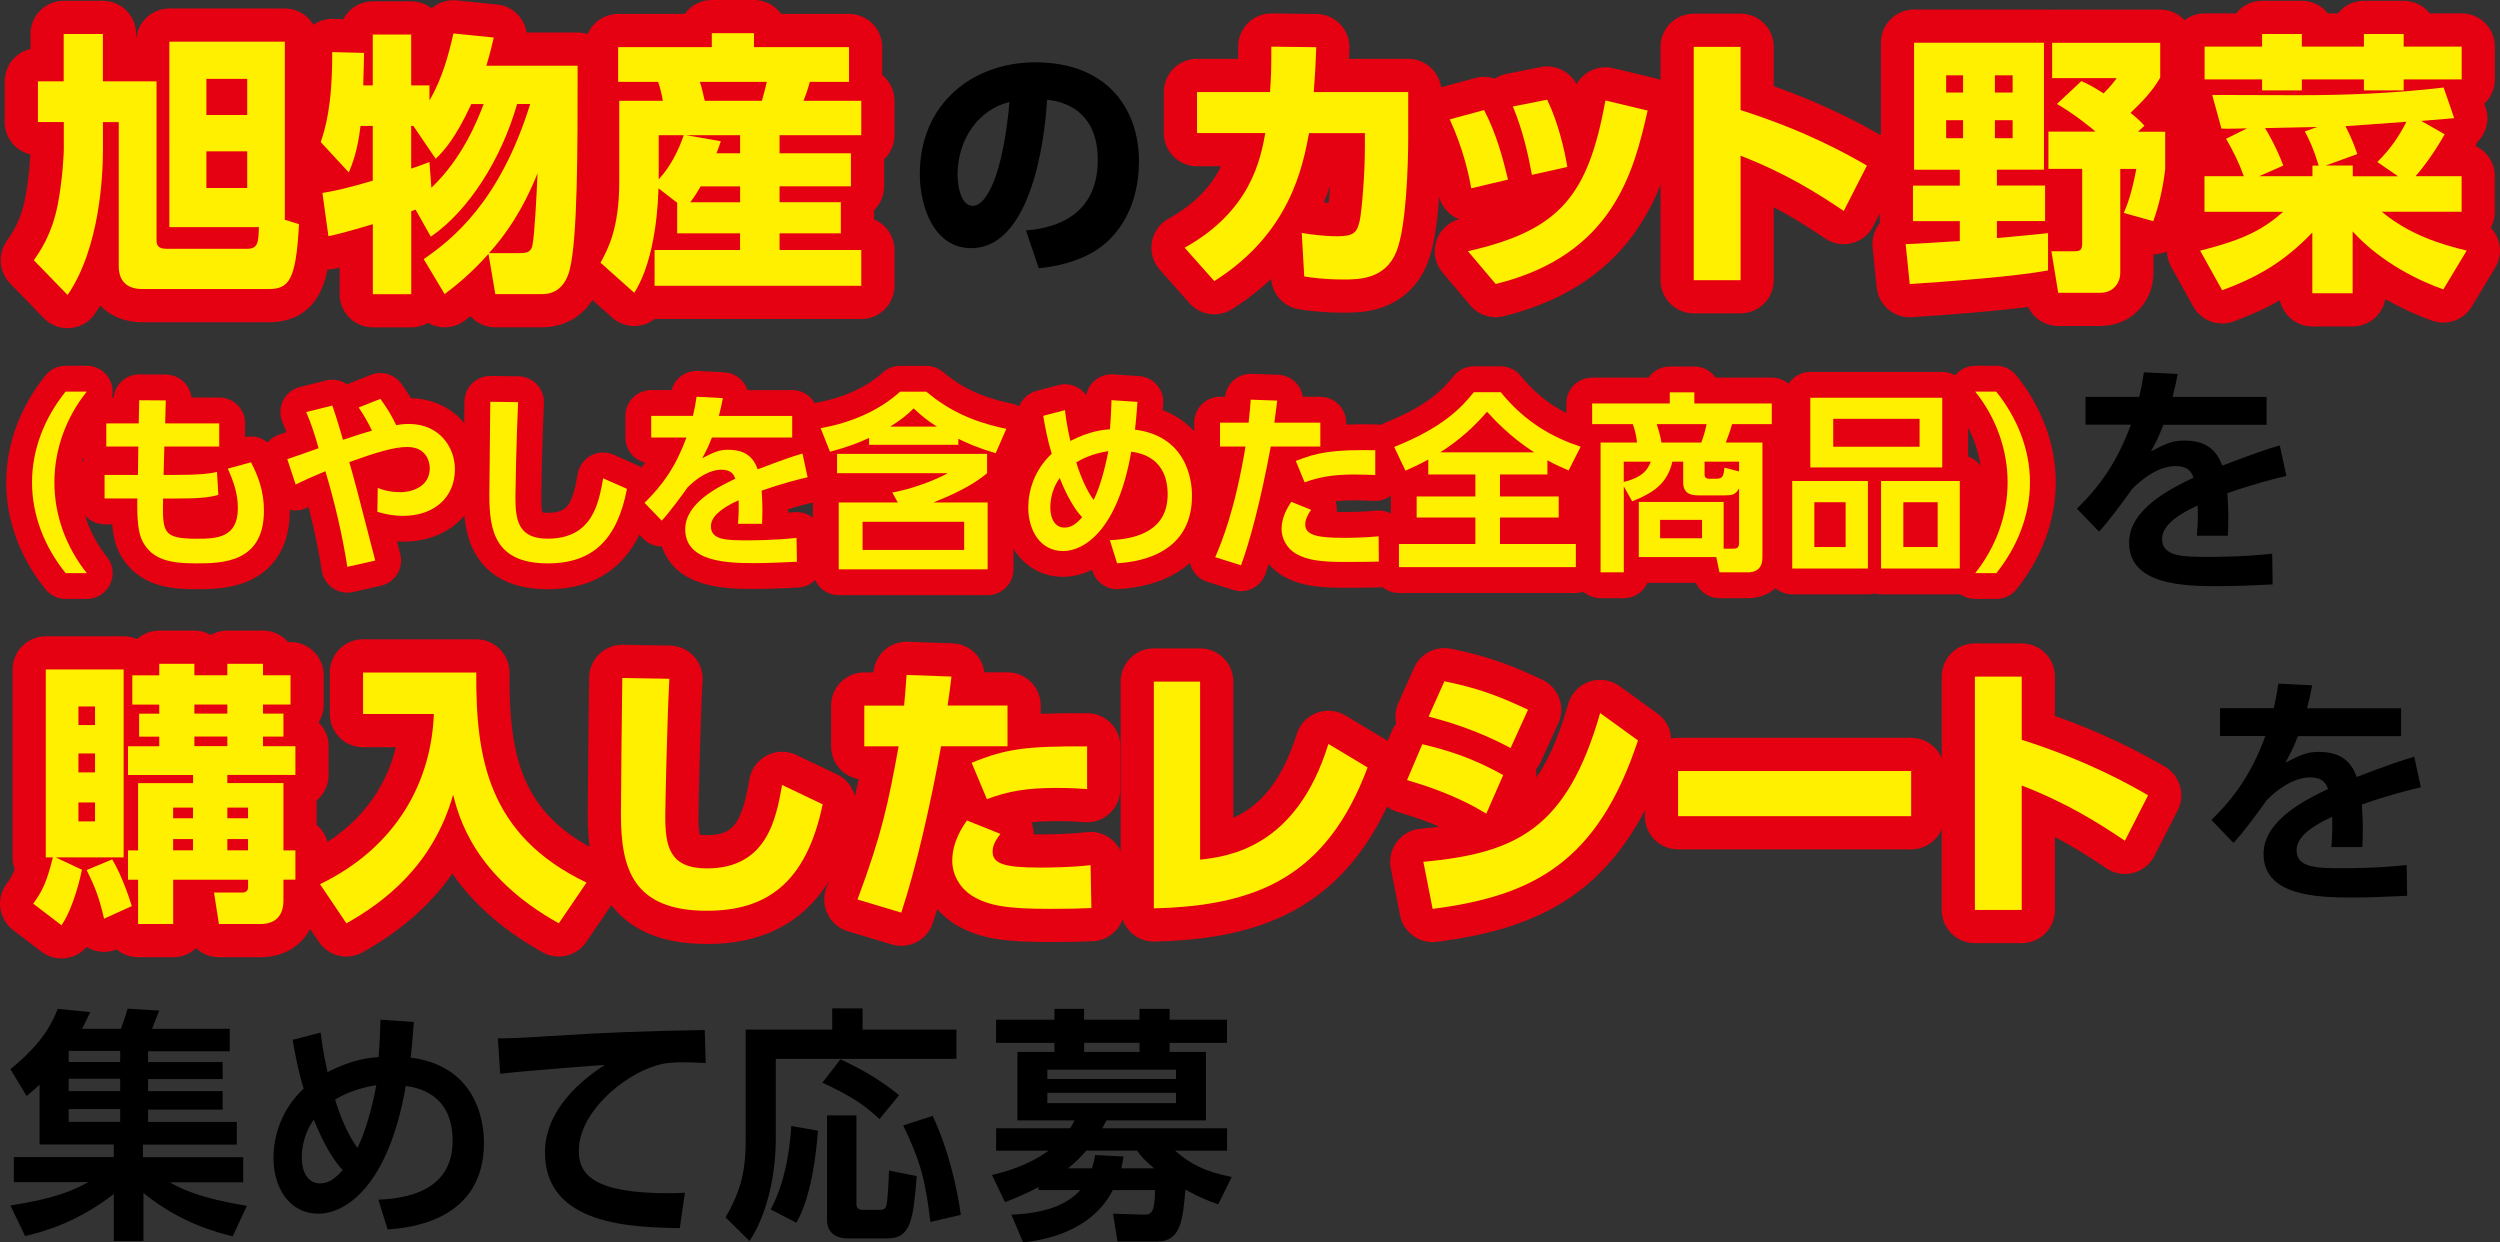<?xml version="1.0" encoding="UTF-8"?>
<svg id="uuid-10d903ee-97a5-4afb-b001-7f03c725a4bb" xmlns="http://www.w3.org/2000/svg" viewBox="0 0 403.59 200.57">
  <rect x="0" y="0" width="403.59" height="200.57" fill="#333333" stroke="none"/>
  <g id="uuid-f20c0450-3434-46c3-9e9d-02723123f3ab">
    <g>
      <g>
        <path d="M10.28,13.13v-7.64h6.33v7.64h8.66v25.66c0,.62.13,1.37,1.54,1.37h13.1c1.76,0,1.8-1.06,1.89-3.49h-14.46V6.73h18.64v28.75l2.29.71c-.48,9.1-1.63,10.47-4.92,10.47h-20.4c-3.17,0-3.78-2.12-3.78-3.62v-23.32h-2.55v4.5c0,3.97-.48,15.81-5.71,23.4l-5.45-5.61c.92-1.33,2.9-4.06,3.87-9.01.83-4.37.97-8.39.97-8.92v-4.37h-4.18v-6.58h4.18ZM33.32,18.56h6.59v-5.83h-6.59v5.83ZM33.32,30.35h6.59v-5.92h-6.59v5.92Z" style="fill: #e50012; stroke: #e50012; stroke-linecap: round; stroke-linejoin: round; stroke-width: 10.72px;"/>
        <path d="M68.4,41.83c4.53-3.14,12.26-9.14,17.19-25.04h-2.11c-2.55,8.92-7.82,17.22-13.93,21.42l-2.46-4.37-.7.27v13.38h-6.2v-11.3c-4.75,1.41-5.71,1.63-7.17,1.94l-.97-6.98c1.5-.26,3.39-.57,8.13-1.99v-8.83h-1.98c-.48,4.11-1.36,6.23-1.89,7.51l-4.53-4.9c.7-2.12,1.89-5.78,1.85-14.53l5.14.13c-.04,1.5-.04,2.52-.13,5.25h1.54V5.58h6.2v8.21h2.95v2.43c2.11-3.62,3.12-7.51,3.87-10.82l6.51.66c-.26,1.15-.53,2.3-1.19,4.55h14.73c0,13.82,0,27.82-1.28,32.94-.4,1.59-1.49,3.93-4.4,3.93h-7.61l-1.1-6.49c-2.59,2.91-4.92,4.86-7.08,6.49l-3.38-5.65ZM76.09,16.8c-2.59,5.56-4.44,7.6-5.76,8.83l-3.6-5.3h-.35v6.89c.84-.27,1.41-.49,2.95-1.06l.31,4.15c4.97-4.73,7.38-10.73,8.44-13.51h-1.98ZM83.79,40.86c1.14,0,1.89-.09,2.15-1.19.35-1.54.7-8.3.84-11.7-2.42,6.05-5.23,10.02-7.83,12.89h4.84Z" style="fill: #e50012; stroke: #e50012; stroke-linecap: round; stroke-linejoin: round; stroke-width: 10.72px;"/>
        <path d="M109.33,32.74l-3.03-2.34c-.04,1.63-.31,11.26-3.91,16.87l-5.45-4.86c1.19-2.16,3.03-5.52,3.03-13.07v-13.07h7.03c-.13-.88-.44-2.16-.75-3.05h-6.46v-5.61h15.12v-2.25h6.81v2.25h15.34v5.61h-6.33c-.31,1.24-.83,2.61-1.01,3.05h9.32v5.56h-13.19v2.91h11.52v5.34h-11.52v2.56h9.89v5.03h-9.89v2.69h13.19v5.78h-33.37v-5.78h13.8v-2.69h-10.15v-4.95ZM106.34,21.83v7.11c1.76-1.85,3.17-4.55,4.04-7.11h-4.04ZM119.48,24.74v-2.91h-8.7l5.58.97c-.31.97-.44,1.32-.7,1.94h3.82ZM119.48,32.65v-2.56h-6.37c-.92,1.59-1.41,2.21-1.67,2.56h8.04ZM112.98,13.22c.26.75.31.97.79,3.05h9.23c.4-1.46.53-1.9.79-3.05h-10.81Z" style="fill: #e50012; stroke: #e50012; stroke-linecap: round; stroke-linejoin: round; stroke-width: 10.72px;"/>
        <path d="M165.63,37.2c5.22-.4,11.59-2.7,11.59-11.4,0-6.91-4.19-9.3-8.19-9.7-.12,2.46-1.5,23.96-12.27,23.96-5.86,0-8.27-6.52-8.27-11.92,0-11.72,8.86-18.08,18.64-18.08,11.51,0,16.74,7.39,16.74,16.01,0,2.98-.63,9.14-5.54,13.31-2.81,2.38-6.77,3.54-10.64,3.93l-2.06-6.12ZM154.59,28.3c0,1.35.4,4.93,2.45,4.93,2.22,0,4.87-4.97,5.93-16.77-4.99,1.23-8.39,5.96-8.39,11.84Z" style="fill: none;"/>
        <path d="M191.26,39.98c10.68-5.96,12.22-14.26,13.01-18.5h-11.03v-6.62h11.78c.18-2.25.22-3.62.22-7.33l7.25.09c-.09,2.87-.18,4.24-.4,7.24h15.25v7.07c0,4.81-.31,14.66-1.89,18.64-1.8,4.55-6.11,4.55-8.57,4.55-3.12,0-5.19-.31-6.33-.49l-.4-7.02c1.41.22,3.52.53,5.71.53,2.73,0,3.21-.62,3.65-2.52.35-1.68.83-7.59.83-11.79v-2.34h-9.01c-1.01,5.34-3.03,16.16-15.3,23.89l-4.79-5.39Z" style="fill: #e50012; stroke: #e50012; stroke-linecap: round; stroke-linejoin: round; stroke-width: 10.72px;"/>
        <path d="M237.51,30.4c-.35-1.99-1.23-6.27-3.47-11.13l5.54-1.5c2.02,3.8,3.12,8.12,3.87,11.22l-5.93,1.41ZM236.98,40.55c15.04-3.4,19.39-9.1,22.2-24.33l6.81,1.63c-2.24,9.85-5.54,23.32-24.53,28l-4.48-5.3ZM247.31,28.23c-.66-3.49-1.41-6.98-3.08-11.04l5.54-1.1c1.8,3.75,2.81,8.13,3.25,10.86l-5.71,1.28Z" style="fill: #e50012; stroke: #e50012; stroke-linecap: round; stroke-linejoin: round; stroke-width: 10.72px;"/>
        <path d="M297.65,34.06c-4.26-2.87-9.36-6.09-16.66-8.92v20.09h-7.56V7.57h7.56v10.2c10.68,3.4,17.36,7.2,20.4,8.96l-3.74,7.33Z" style="fill: #e50012; stroke: #e50012; stroke-linecap: round; stroke-linejoin: round; stroke-width: 10.72px;"/>
        <path d="M307.63,39.41c1.23,0,7.34-.44,8.75-.49v-3.22h-7.56v-5.74h7.56v-2.56h-7.38V6.9h20.97v20.49h-7.6v2.56h7.78v5.74h-7.78v2.74c.57-.04,8.13-.75,8.26-.79v6.01c-4.92.97-16.79,1.85-22.33,2.21l-.66-6.45ZM314.18,12.16v2.78h2.73v-2.78h-2.73ZM314.18,19.4v2.91h2.73v-2.91h-2.73ZM322.05,12.16v2.78h2.86v-2.78h-2.86ZM322.05,19.4v2.91h2.86v-2.91h-2.86ZM335.99,13.09c1.01.44,1.67.75,3.61,1.99,1.23-1.28,1.49-1.63,2.11-2.47h-10.42v-5.7h17.45v5.61c-1.23,2.16-2.73,3.71-4.79,5.7,1.36,1.1,1.71,1.5,2.24,2.08l-1.05.97h4.4v6.01c-.31,2.87-1.05,6.09-1.93,8.43l-4.75-1.33c.62-1.46,1.27-3.18,2.02-7.11h-2.59v16.78c0,1.5-1.01,3.22-3.25,3.22h-6.77l-1.1-6.71h3.65c.88,0,1.32-.09,1.32-1.24v-12.06h-5.45v-6.01h7.61c-.62-.53-3.25-2.74-6.24-4.46l3.96-3.71Z" style="fill: #e50012; stroke: #e50012; stroke-linecap: round; stroke-linejoin: round; stroke-width: 10.72px;"/>
        <path d="M362.23,28.45c-.75-2.12-1.71-4.06-2.86-6.05l3.38-1.68c-.88.04-3.47.09-4.13.04l-1.49-5.43c3.52,0,7.83.04,13.89.04,7.91,0,15.56-.31,23.47-1.24l1.71,4.95c-.44.04-4.66.4-5.32.44l3.78,2.16c-2.11,3.75-4.26,6.27-4.7,6.76h7.43v5.74h-12.88c4.26,3.58,9.36,5.25,13.71,6.27l-3.78,6.27c-3.52-1.24-9.85-4.11-14.64-9.36v9.98h-6.51v-9.8c-4.84,5.08-9.5,7.46-14.55,9.32l-3.56-6.4c7.47-1.85,10.38-3.62,13.41-6.27h-12.71v-5.74h6.33ZM355.9,7.52h9.28v-2.03h6.42v2.03h10.02v-2.03h6.42v2.03h9.36v5.3h-9.36v1.77h-6.42v-1.77h-10.02v1.77h-6.42v-1.77h-9.28v-5.3ZM373.31,28.45v-1.72h1.01c-.88-2.87-1.54-4.2-2.24-5.52l2.02-.71-8.44.18c.44.66,1.93,3.31,2.95,6.05l-3.91,1.72h8.62ZM379.82,26.73v1.72h7.3l-3.34-2.3c1.98-1.94,3.43-3.97,4.7-6.49l-9.85.71c.35.62,1.19,2.3,1.93,4.5l-5.1,1.85h4.35Z" style="fill: #e50012; stroke: #e50012; stroke-linecap: round; stroke-linejoin: round; stroke-width: 10.72px;"/>
      </g>
      <g>
        <path d="M10.28,13.13v-7.64h6.33v7.64h8.66v25.66c0,.62.13,1.37,1.54,1.37h13.1c1.76,0,1.8-1.06,1.89-3.49h-14.46V6.73h18.64v28.75l2.29.71c-.48,9.1-1.63,10.47-4.92,10.47h-20.4c-3.17,0-3.78-2.12-3.78-3.62v-23.32h-2.55v4.5c0,3.97-.48,15.81-5.71,23.4l-5.45-5.61c.92-1.33,2.9-4.06,3.87-9.01.83-4.37.97-8.39.97-8.92v-4.37h-4.18v-6.58h4.18ZM33.32,18.56h6.59v-5.83h-6.59v5.83ZM33.32,30.35h6.59v-5.92h-6.59v5.92Z" style="fill: #fff000;"/>
        <path d="M68.4,41.83c4.53-3.14,12.26-9.14,17.19-25.04h-2.11c-2.55,8.92-7.82,17.22-13.93,21.42l-2.46-4.37-.7.27v13.38h-6.2v-11.3c-4.75,1.41-5.71,1.63-7.17,1.94l-.97-6.98c1.5-.26,3.39-.57,8.13-1.99v-8.83h-1.98c-.48,4.11-1.36,6.23-1.89,7.51l-4.53-4.9c.7-2.12,1.89-5.78,1.85-14.53l5.14.13c-.04,1.5-.04,2.52-.13,5.25h1.54V5.58h6.2v8.21h2.95v2.43c2.11-3.62,3.12-7.51,3.87-10.82l6.51.66c-.26,1.15-.53,2.3-1.19,4.55h14.73c0,13.82,0,27.82-1.28,32.94-.4,1.59-1.49,3.93-4.4,3.93h-7.61l-1.1-6.49c-2.59,2.91-4.92,4.86-7.08,6.49l-3.38-5.65ZM76.09,16.8c-2.59,5.56-4.44,7.6-5.76,8.83l-3.6-5.3h-.35v6.89c.84-.27,1.41-.49,2.95-1.06l.31,4.15c4.97-4.73,7.38-10.73,8.44-13.51h-1.98ZM83.79,40.86c1.14,0,1.89-.09,2.15-1.19.35-1.54.7-8.3.84-11.7-2.42,6.05-5.23,10.02-7.83,12.89h4.84Z" style="fill: #fff000;"/>
        <path d="M109.33,32.74l-3.03-2.34c-.04,1.63-.31,11.26-3.91,16.87l-5.45-4.86c1.19-2.16,3.03-5.52,3.03-13.07v-13.07h7.03c-.13-.88-.44-2.16-.75-3.05h-6.46v-5.61h15.12v-2.25h6.81v2.25h15.34v5.61h-6.33c-.31,1.24-.83,2.61-1.01,3.05h9.32v5.56h-13.19v2.91h11.52v5.34h-11.52v2.56h9.89v5.03h-9.89v2.69h13.19v5.78h-33.37v-5.78h13.8v-2.69h-10.15v-4.95ZM106.34,21.83v7.11c1.76-1.85,3.17-4.55,4.04-7.11h-4.04ZM119.48,24.74v-2.91h-8.7l5.58.97c-.31.97-.44,1.32-.7,1.94h3.82ZM119.48,32.65v-2.56h-6.37c-.92,1.59-1.41,2.21-1.67,2.56h8.04ZM112.98,13.22c.26.75.31.97.79,3.05h9.23c.4-1.46.53-1.9.79-3.05h-10.81Z" style="fill: #fff000;"/>
        <path d="M165.63,37.2c5.22-.4,11.59-2.7,11.59-11.4,0-6.91-4.19-9.3-8.19-9.7-.12,2.46-1.5,23.96-12.27,23.96-5.86,0-8.27-6.52-8.27-11.92,0-11.72,8.86-18.08,18.64-18.08,11.51,0,16.74,7.39,16.74,16.01,0,2.98-.63,9.14-5.54,13.31-2.81,2.38-6.77,3.54-10.64,3.93l-2.06-6.12ZM154.59,28.3c0,1.35.4,4.93,2.45,4.93,2.22,0,4.87-4.97,5.93-16.77-4.99,1.23-8.39,5.96-8.39,11.84Z"/>
        <path d="M191.26,39.98c10.68-5.96,12.22-14.26,13.01-18.5h-11.03v-6.62h11.78c.18-2.25.22-3.62.22-7.33l7.25.09c-.09,2.87-.18,4.24-.4,7.24h15.25v7.07c0,4.81-.31,14.66-1.89,18.64-1.8,4.55-6.11,4.55-8.57,4.55-3.12,0-5.19-.31-6.33-.49l-.4-7.02c1.41.22,3.52.53,5.71.53,2.73,0,3.21-.62,3.65-2.52.35-1.68.83-7.59.83-11.79v-2.34h-9.01c-1.01,5.34-3.03,16.16-15.3,23.89l-4.79-5.39Z" style="fill: #fff000;"/>
        <path d="M237.51,30.4c-.35-1.99-1.23-6.27-3.47-11.13l5.54-1.5c2.02,3.8,3.12,8.12,3.87,11.22l-5.93,1.41ZM236.98,40.55c15.04-3.4,19.39-9.1,22.2-24.33l6.81,1.63c-2.24,9.85-5.54,23.32-24.53,28l-4.48-5.3ZM247.31,28.23c-.66-3.49-1.41-6.98-3.08-11.04l5.54-1.1c1.8,3.75,2.81,8.13,3.25,10.86l-5.71,1.28Z" style="fill: #fff000;"/>
        <path d="M297.65,34.06c-4.26-2.87-9.36-6.09-16.66-8.92v20.09h-7.56V7.57h7.56v10.2c10.68,3.4,17.36,7.2,20.4,8.96l-3.74,7.33Z" style="fill: #fff000;"/>
        <path d="M307.63,39.41c1.23,0,7.34-.44,8.75-.49v-3.22h-7.56v-5.74h7.56v-2.56h-7.38V6.9h20.97v20.49h-7.6v2.56h7.78v5.74h-7.78v2.74c.57-.04,8.13-.75,8.26-.79v6.01c-4.92.97-16.79,1.85-22.33,2.21l-.66-6.45ZM314.18,12.16v2.78h2.73v-2.78h-2.73ZM314.18,19.4v2.91h2.73v-2.91h-2.73ZM322.05,12.16v2.78h2.86v-2.78h-2.86ZM322.05,19.4v2.91h2.86v-2.91h-2.86ZM335.99,13.09c1.01.44,1.67.75,3.61,1.99,1.23-1.28,1.49-1.63,2.11-2.47h-10.42v-5.7h17.45v5.61c-1.23,2.16-2.73,3.71-4.79,5.7,1.36,1.1,1.71,1.5,2.24,2.08l-1.05.97h4.4v6.01c-.31,2.87-1.05,6.09-1.93,8.43l-4.75-1.33c.62-1.46,1.27-3.18,2.02-7.11h-2.59v16.78c0,1.5-1.01,3.22-3.25,3.22h-6.77l-1.1-6.71h3.65c.88,0,1.32-.09,1.32-1.24v-12.06h-5.45v-6.01h7.61c-.62-.53-3.25-2.74-6.24-4.46l3.96-3.71Z" style="fill: #fff000;"/>
        <path d="M362.23,28.45c-.75-2.12-1.71-4.06-2.86-6.05l3.38-1.68c-.88.04-3.47.09-4.13.04l-1.49-5.43c3.52,0,7.83.04,13.89.04,7.91,0,15.56-.31,23.47-1.24l1.71,4.95c-.44.04-4.66.4-5.32.44l3.78,2.16c-2.11,3.75-4.26,6.27-4.7,6.76h7.43v5.74h-12.88c4.26,3.58,9.36,5.25,13.71,6.27l-3.78,6.27c-3.52-1.24-9.85-4.11-14.64-9.36v9.98h-6.51v-9.8c-4.84,5.08-9.5,7.46-14.55,9.32l-3.56-6.4c7.47-1.85,10.38-3.62,13.41-6.27h-12.71v-5.74h6.33ZM355.9,7.52h9.28v-2.03h6.42v2.03h10.02v-2.03h6.42v2.03h9.36v5.3h-9.36v1.77h-6.42v-1.77h-10.02v1.77h-6.42v-1.77h-9.28v-5.3ZM373.31,28.45v-1.72h1.01c-.88-2.87-1.54-4.2-2.24-5.52l2.02-.71-8.44.18c.44.66,1.93,3.31,2.95,6.05l-3.91,1.72h8.62ZM379.82,26.73v1.72h7.3l-3.34-2.3c1.98-1.94,3.43-3.97,4.7-6.49l-9.85.71c.35.62,1.19,2.3,1.93,4.5l-5.1,1.85h4.35Z" style="fill: #fff000;"/>
      </g>
      <g>
        <path d="M10.59,92.52c-3.36-4.17-5.42-9.27-5.42-14.65s2.06-10.48,5.42-14.65h3.42c-3.32,4.14-5.23,9.3-5.23,14.65s1.91,10.48,5.23,14.65h-3.42Z" style="fill: #e50012; stroke: #e50012; stroke-linecap: round; stroke-linejoin: round; stroke-width: 8.34px;"/>
        <path d="M35.39,68.35v3.74h-8.86l-.12,4.58h1.85c3.88,0,5.54-.19,6.77-.49l.22,3.71c-1.51.46-3.48.59-6.92.59h-2c-.09,5.44-.12,6.49,5.45,6.49,3.17,0,6.62-.12,6.62-4.95,0-2.35-.71-4.33-1.63-6.37l3.75-1.02c1.14,2.19,2.09,4.61,2.09,7.82,0,8.38-6.68,8.5-10.96,8.5s-7.02-.62-8.59-3.46c-.77-1.42-.95-3.62-.89-7.02h-5.29v-3.8h5.39l.06-4.58h-5.17v-3.74h5.23l.09-3.74,4.28.03-.09,3.71h8.74Z" style="fill: #e50012; stroke: #e50012; stroke-linecap: round; stroke-linejoin: round; stroke-width: 8.34px;"/>
        <path d="M56.07,91.5c-.8-5.16-2.03-10.36-3.54-15.43-2.12.9-3.42,1.45-4.8,2.16l-1.35-4.11c.8-.25,4.34-1.51,5.05-1.76-.52-1.89-1.17-3.96-2-5.84l4.22-1.05c.8,2.29,1.48,4.7,1.72,5.53,2.71-.9,3.26-1.08,4.68-1.48-.71-1.48-1.23-2.35-2.15-3.74l3.51-1.39c1.17,1.61,1.85,2.78,2.55,4.24.52-.09,1.17-.19,2.06-.19,4.8,0,7.42,3.62,7.42,7.33,0,4.48-3.29,7.51-8.4,7.51-1.45,0-2.74-.25-4.12-.65l.06-3.86c.77.28,1.85.68,3.63.68,2.22,0,4.77-1.08,4.77-3.86,0-1.05-.55-3.43-3.63-3.43-2.19,0-4.99.87-9.36,2.44.89,3.12,1.23,4.39,4.19,15.89l-4.49,1.02Z" style="fill: #e50012; stroke: #e50012; stroke-linecap: round; stroke-linejoin: round; stroke-width: 8.34px;"/>
        <path d="M83.64,64.92c-.31,6.83-.43,14.53-.43,15.27,0,3.55.31,6.77,5.17,6.77,7.23,0,8.25-5.6,8.99-9.74l3.85,1.7c-1.57,8.07-5.39,12.03-12.8,12.03-8.46,0-9.42-5.25-9.42-10.94,0-2.38.15-12.98.15-15.15l4.49.06Z" style="fill: #e50012; stroke: #e50012; stroke-linecap: round; stroke-linejoin: round; stroke-width: 8.34px;"/>
        <path d="M127.89,67.14v3.49h-12.96c-.55,1.42-.89,2.13-1.57,3.34,1.94-.99,2.71-1.36,4.19-1.36,2.8,0,4.09,1.24,4.77,3.15,3.85-1.45,5.57-2.07,7.23-2.54l.83,3.83c-1.63.37-3.97.96-7.42,2.16.03.65.12,1.61.12,3.09,0,1.02-.03,1.73-.06,2.26h-3.88c.15-1.79.12-3.09.09-3.8-3.17,1.45-4.46,2.81-4.46,4.21,0,2.26,2.65,2.26,5.97,2.26.55,0,4.43,0,7.85-.4l.06,3.86c-2.43.12-4.89.22-6.86.22-4.34,0-11.17-.16-11.17-5.47,0-4.2,5.23-6.8,8.09-8.16-.22-.56-.55-1.45-2.28-1.45-.86,0-2.86.31-5.42,2.84-.65.93-3.02,4.2-4.19,5.38l-2.77-2.88c2.89-2.81,5.05-5.84,6.77-10.54h-5.69v-3.49h6.74c.28-1.21.4-1.85.58-3.09l4.25.22c-.22,1.17-.37,1.76-.65,2.88h11.82Z" style="fill: #e50012; stroke: #e50012; stroke-linecap: round; stroke-linejoin: round; stroke-width: 8.34px;"/>
        <path d="M154.7,71.81h-14.4v-1.11c-1.91.87-3.42,1.45-6.31,2.23l-1.51-3.8c4.74-.87,9.26-2.69,12.83-5.9h4.22c3.54,2.94,7.29,4.82,12.93,6l-1.72,3.93c-3.05-.9-4.56-1.61-6.03-2.32v.99ZM159.44,81.12v10.79h-24.04v-10.79h9.54l-.89-1.61c2.86-.49,6.65-1.85,8.96-3.12h-17.88v-3.12h24.22v3.12c-2.43,2.1-6.12,3.71-8.68,4.73h8.77ZM155.65,84.24h-16.4v4.54h16.4v-4.54ZM151.25,68.87c-1.42-.9-2.34-1.61-3.75-2.94-1.11,1.11-2.03,1.82-3.79,2.94h7.54Z" style="fill: #e50012; stroke: #e50012; stroke-linecap: round; stroke-linejoin: round; stroke-width: 8.34px;"/>
        <path d="M171.93,66.21c.18,1.55.34,2.63.86,4.98,3.2-1.67,5.48-1.82,6.4-1.89.15-1.86.18-2.81.25-4.7l4.19.28c-.18,2.41-.25,3.25-.4,4.48,9.2,1.17,9.2,9.65,9.2,10.7,0,9.96-9.63,10.7-12.09,10.88l-1.17-3.74c4.89-.19,9.33-1.86,9.33-7.39,0-5.87-4.34-6.68-5.88-6.89-2.15,12.52-7.51,16.04-10.99,16.04-3.72,0-5.63-3.37-5.63-7.02,0-2.72.98-6.09,3.79-8.69-.62-1.98-1.02-4.02-1.38-6.12l3.54-.93ZM171.07,77.16c-.43.62-1.51,2.26-1.51,4.79,0,1.79.77,3.22,2.28,3.22,1.14,0,1.91-.62,2.86-1.67-.34-.34-1.94-2.04-3.63-6.34ZM178.92,72.83c-2.68.43-4.28,1.27-5.17,1.82.62,2.07,1.66,4.54,2.8,6.06.83-1.61,1.75-4.54,2.37-7.88Z" style="fill: #e50012; stroke: #e50012; stroke-linecap: round; stroke-linejoin: round; stroke-width: 8.34px;"/>
        <path d="M196.18,89.96c1.05-2.47,3.17-7.54,4.89-17.87h-4.12v-3.86h4.62c.18-1.73.25-2.29.34-3.71l4.28.15c-.28,2.26-.31,2.44-.46,3.56h7.42v3.86h-8c-1.72,9.24-3.45,15.49-4.8,19.17l-4.15-1.3ZM211.66,82.32c-.52.68-.95,1.58-.95,2.35,0,1.76,2.09,2.16,6.25,2.16.83,0,3.45-.03,5.6-.25l.03,4.08c-1.26.03-2.92.06-5.57.06-4,0-6.06-.34-7.76-1.3-1.51-.87-2.37-2.47-2.37-4.02,0-1.95,1.02-3.56,1.57-4.39l3.2,1.3ZM222.03,76.69c-.86-.03-2-.09-3.39-.09-3.45,0-5.76.43-8.03,1.27l-1.42-3.46c3.45-1.36,5.85-1.85,12.83-1.73v4.02Z" style="fill: #e50012; stroke: #e50012; stroke-linecap: round; stroke-linejoin: round; stroke-width: 8.34px;"/>
        <path d="M230.58,74.19c-1.66.9-2.71,1.36-3.69,1.79l-1.82-3.83c7.79-3.09,10.83-6.31,12.86-8.84h4.34c4,4.92,8.4,7.29,12.9,8.81l-1.94,3.83c-.89-.4-1.97-.83-3.42-1.64v2.29h-7.66v3.55h9.48v3.4h-9.48v4.27h12.25v3.74h-28.56v-3.74h12.34v-4.27h-9.48v-3.4h9.48v-3.55h-7.6v-2.41ZM247.66,73.02c-3.94-2.54-6.49-5.35-7.6-6.55-2.09,2.41-4.28,4.45-7.54,6.55h15.14Z" style="fill: #e50012; stroke: #e50012; stroke-linecap: round; stroke-linejoin: round; stroke-width: 8.34px;"/>
        <path d="M264.56,89.93v-8.9h13.7v7.54h1.63c.68,0,.86-.37.86-.9v-8.84c-.58,1.08-1.2,1.14-2.31,1.14h-4.16c-.8,0-2.55,0-2.55-2.04v-3.4h-1.75c-.8,3.49-2.99,5.01-6.49,6.4l-1.35-2.41v13.88h-3.75v-20.96h5.88c-.06-.53-.18-1.67-.68-2.97h-6.56v-3.34h12.53v-1.79h3.97v1.79h12.5v3.34h-6.4c-.21.77-.58,1.85-1.02,2.97h5.91v18.49c0,.56,0,2.47-2.37,2.47h-4.56l-.52-2.47h-12.5ZM262.13,77.81c2.86-.71,3.85-1.85,4.37-3.28h-4.37v3.28ZM274.65,71.44c.37-.99.65-1.95.86-2.97h-8.06c.46,1.42.58,1.92.77,2.97h6.43ZM274.77,83.93h-6.77v2.97h6.77v-2.97ZM280.75,76.11v-1.58h-5.57v2.1c0,.46.31.65.68.65h1.14c.92,0,1.26-.15,1.38-1.79l2.37.62Z" style="fill: #e50012; stroke: #e50012; stroke-linecap: round; stroke-linejoin: round; stroke-width: 8.34px;"/>
        <path d="M301.55,77.65v14.13h-12.22v-14.13h12.22ZM313.55,64.21v11.25h-21.3v-11.25h21.3ZM292.9,81.08v7.23h5.05v-7.23h-5.05ZM295.95,67.61v4.51h13.94v-4.51h-13.94ZM316.38,77.65v14.13h-12.71v-14.13h12.71ZM307.27,81.08v7.23h5.54v-7.23h-5.54Z" style="fill: #e50012; stroke: #e50012; stroke-linecap: round; stroke-linejoin: round; stroke-width: 8.34px;"/>
        <path d="M318.87,92.52c3.32-4.17,5.23-9.31,5.23-14.65s-1.91-10.51-5.23-14.65h3.39c3.35,4.17,5.45,9.27,5.45,14.65s-2.09,10.48-5.42,14.65h-3.42Z" style="fill: #e50012; stroke: #e50012; stroke-linecap: round; stroke-linejoin: round; stroke-width: 8.34px;"/>
        <path d="M365.91,64.09v4.49h-16.66c-.71,1.83-1.15,2.74-2.02,4.29,2.49-1.27,3.48-1.75,5.38-1.75,3.6,0,5.26,1.59,6.13,4.05,4.95-1.87,7.16-2.66,9.3-3.26l1.07,4.93c-2.1.48-5.1,1.23-9.54,2.78.04.83.16,2.07.16,3.97,0,1.31-.04,2.22-.08,2.9h-4.99c.2-2.3.16-3.97.12-4.89-4.08,1.87-5.74,3.62-5.74,5.4,0,2.9,3.4,2.9,7.68,2.9.71,0,5.7,0,10.09-.52l.08,4.97c-3.13.16-6.29.28-8.82.28-5.58,0-14.36-.2-14.36-7.03,0-5.4,6.73-8.74,10.41-10.49-.28-.72-.71-1.87-2.93-1.87-1.11,0-3.68.4-6.96,3.66-.83,1.19-3.88,5.4-5.38,6.91l-3.56-3.7c3.72-3.62,6.49-7.51,8.71-13.55h-7.32v-4.49h8.67c.36-1.55.51-2.38.75-3.97l5.46.28c-.28,1.51-.47,2.26-.83,3.7h15.19Z" style="fill: none;"/>
      </g>
      <g>
        <path d="M10.59,92.52c-3.36-4.17-5.42-9.27-5.42-14.65s2.06-10.48,5.42-14.65h3.42c-3.32,4.14-5.23,9.3-5.23,14.65s1.91,10.48,5.23,14.65h-3.42Z" style="fill: #fff000;"/>
        <path d="M35.39,68.35v3.74h-8.86l-.12,4.58h1.85c3.88,0,5.54-.19,6.77-.49l.22,3.71c-1.51.46-3.48.59-6.92.59h-2c-.09,5.44-.12,6.49,5.45,6.49,3.17,0,6.62-.12,6.62-4.95,0-2.35-.71-4.33-1.63-6.37l3.75-1.02c1.14,2.19,2.09,4.61,2.09,7.82,0,8.38-6.68,8.5-10.96,8.5s-7.02-.62-8.59-3.46c-.77-1.42-.95-3.62-.89-7.02h-5.29v-3.8h5.39l.06-4.58h-5.17v-3.74h5.23l.09-3.74,4.28.03-.09,3.71h8.74Z" style="fill: #fff000;"/>
        <path d="M56.07,91.5c-.8-5.16-2.03-10.36-3.54-15.43-2.12.9-3.42,1.45-4.8,2.16l-1.35-4.11c.8-.25,4.34-1.51,5.05-1.76-.52-1.89-1.17-3.96-2-5.84l4.22-1.05c.8,2.29,1.48,4.7,1.72,5.53,2.71-.9,3.26-1.08,4.68-1.48-.71-1.48-1.23-2.35-2.15-3.74l3.51-1.39c1.17,1.61,1.85,2.78,2.55,4.24.52-.09,1.17-.19,2.06-.19,4.8,0,7.42,3.62,7.42,7.33,0,4.48-3.29,7.51-8.4,7.51-1.45,0-2.74-.25-4.12-.65l.06-3.86c.77.28,1.85.68,3.63.68,2.22,0,4.77-1.08,4.77-3.86,0-1.05-.55-3.43-3.63-3.43-2.19,0-4.99.87-9.36,2.44.89,3.12,1.23,4.39,4.19,15.89l-4.49,1.02Z" style="fill: #fff000;"/>
        <path d="M83.64,64.92c-.31,6.83-.43,14.53-.43,15.27,0,3.55.31,6.77,5.17,6.77,7.23,0,8.25-5.6,8.99-9.74l3.85,1.7c-1.57,8.07-5.39,12.03-12.8,12.03-8.46,0-9.42-5.25-9.42-10.94,0-2.38.15-12.98.15-15.15l4.49.06Z" style="fill: #fff000;"/>
        <path d="M127.89,67.14v3.49h-12.96c-.55,1.42-.89,2.13-1.57,3.34,1.94-.99,2.71-1.36,4.19-1.36,2.8,0,4.09,1.24,4.77,3.15,3.85-1.45,5.57-2.07,7.23-2.54l.83,3.83c-1.63.37-3.97.96-7.42,2.16.03.65.12,1.61.12,3.09,0,1.02-.03,1.73-.06,2.26h-3.88c.15-1.79.12-3.09.09-3.8-3.17,1.45-4.46,2.81-4.46,4.21,0,2.26,2.65,2.26,5.97,2.26.55,0,4.43,0,7.85-.4l.06,3.86c-2.43.12-4.89.22-6.86.22-4.34,0-11.17-.16-11.17-5.47,0-4.2,5.23-6.8,8.09-8.16-.22-.56-.55-1.45-2.28-1.45-.86,0-2.86.31-5.42,2.84-.65.93-3.02,4.2-4.19,5.38l-2.77-2.88c2.89-2.81,5.05-5.84,6.77-10.54h-5.69v-3.49h6.74c.28-1.21.4-1.85.58-3.09l4.25.22c-.22,1.17-.37,1.76-.65,2.88h11.82Z" style="fill: #fff000;"/>
        <path d="M154.7,71.81h-14.4v-1.11c-1.91.87-3.42,1.45-6.31,2.23l-1.51-3.8c4.74-.87,9.26-2.69,12.83-5.9h4.22c3.54,2.94,7.29,4.82,12.93,6l-1.72,3.93c-3.05-.9-4.56-1.61-6.03-2.32v.99ZM159.44,81.12v10.79h-24.04v-10.79h9.54l-.89-1.61c2.86-.49,6.65-1.85,8.96-3.12h-17.88v-3.12h24.22v3.12c-2.43,2.1-6.12,3.71-8.68,4.73h8.77ZM155.65,84.24h-16.4v4.54h16.4v-4.54ZM151.25,68.87c-1.42-.9-2.34-1.61-3.75-2.94-1.11,1.11-2.03,1.82-3.79,2.94h7.54Z" style="fill: #fff000;"/>
        <path d="M171.93,66.21c.18,1.55.34,2.63.86,4.98,3.2-1.67,5.48-1.82,6.4-1.89.15-1.86.18-2.81.25-4.7l4.19.28c-.18,2.41-.25,3.25-.4,4.48,9.2,1.17,9.2,9.65,9.2,10.7,0,9.96-9.63,10.7-12.09,10.88l-1.17-3.74c4.89-.19,9.33-1.86,9.33-7.39,0-5.87-4.34-6.68-5.88-6.89-2.15,12.52-7.51,16.04-10.99,16.04-3.72,0-5.63-3.37-5.63-7.02,0-2.72.98-6.09,3.79-8.69-.62-1.98-1.02-4.02-1.38-6.12l3.54-.93ZM171.07,77.16c-.43.62-1.51,2.26-1.51,4.79,0,1.79.77,3.22,2.28,3.22,1.14,0,1.91-.62,2.86-1.67-.34-.34-1.94-2.04-3.63-6.34ZM178.92,72.83c-2.68.43-4.28,1.27-5.17,1.82.62,2.07,1.66,4.54,2.8,6.06.83-1.61,1.75-4.54,2.37-7.88Z" style="fill: #fff000;"/>
        <path d="M196.18,89.96c1.05-2.47,3.17-7.54,4.89-17.87h-4.12v-3.86h4.62c.18-1.73.25-2.29.34-3.71l4.28.15c-.28,2.26-.31,2.44-.46,3.56h7.42v3.86h-8c-1.72,9.24-3.45,15.49-4.8,19.17l-4.15-1.3ZM211.66,82.32c-.52.68-.95,1.58-.95,2.35,0,1.76,2.09,2.16,6.25,2.16.83,0,3.45-.03,5.6-.25l.03,4.08c-1.26.03-2.92.06-5.57.06-4,0-6.06-.34-7.76-1.3-1.51-.87-2.37-2.47-2.37-4.02,0-1.95,1.02-3.56,1.57-4.39l3.2,1.3ZM222.03,76.69c-.86-.03-2-.09-3.39-.09-3.45,0-5.76.43-8.03,1.27l-1.42-3.46c3.45-1.36,5.85-1.85,12.83-1.73v4.02Z" style="fill: #fff000;"/>
        <path d="M230.58,74.19c-1.66.9-2.71,1.36-3.69,1.79l-1.82-3.83c7.79-3.09,10.83-6.31,12.86-8.84h4.34c4,4.92,8.4,7.29,12.9,8.81l-1.94,3.83c-.89-.4-1.97-.83-3.42-1.64v2.29h-7.66v3.55h9.48v3.4h-9.48v4.27h12.25v3.74h-28.56v-3.74h12.34v-4.27h-9.48v-3.4h9.48v-3.55h-7.6v-2.41ZM247.66,73.02c-3.94-2.54-6.49-5.35-7.6-6.55-2.09,2.41-4.28,4.45-7.54,6.55h15.14Z" style="fill: #fff000;"/>
        <path d="M264.56,89.93v-8.9h13.7v7.54h1.63c.68,0,.86-.37.86-.9v-8.84c-.58,1.08-1.2,1.14-2.31,1.14h-4.16c-.8,0-2.55,0-2.55-2.04v-3.4h-1.75c-.8,3.49-2.99,5.01-6.49,6.4l-1.35-2.41v13.88h-3.75v-20.96h5.88c-.06-.53-.18-1.67-.68-2.97h-6.56v-3.34h12.53v-1.79h3.97v1.79h12.5v3.34h-6.4c-.21.77-.58,1.85-1.02,2.97h5.91v18.49c0,.56,0,2.47-2.37,2.47h-4.56l-.52-2.47h-12.5ZM262.13,77.81c2.86-.71,3.85-1.85,4.37-3.28h-4.37v3.28ZM274.65,71.44c.37-.99.65-1.95.86-2.97h-8.06c.46,1.42.58,1.92.77,2.97h6.43ZM274.77,83.93h-6.77v2.97h6.77v-2.97ZM280.75,76.11v-1.58h-5.57v2.1c0,.46.31.65.68.65h1.14c.92,0,1.26-.15,1.38-1.79l2.37.62Z" style="fill: #fff000;"/>
        <path d="M301.55,77.65v14.13h-12.22v-14.13h12.22ZM313.55,64.21v11.25h-21.3v-11.25h21.3ZM292.9,81.08v7.23h5.05v-7.23h-5.05ZM295.95,67.61v4.51h13.94v-4.51h-13.94ZM316.38,77.65v14.13h-12.71v-14.13h12.71ZM307.27,81.08v7.23h5.54v-7.23h-5.54Z" style="fill: #fff000;"/>
        <path d="M318.87,92.52c3.32-4.17,5.23-9.31,5.23-14.65s-1.91-10.51-5.23-14.65h3.39c3.35,4.17,5.45,9.27,5.45,14.65s-2.09,10.48-5.42,14.65h-3.42Z" style="fill: #fff000;"/>
        <path d="M365.91,64.09v4.49h-16.66c-.71,1.83-1.15,2.74-2.02,4.29,2.49-1.27,3.48-1.75,5.38-1.75,3.6,0,5.26,1.59,6.13,4.05,4.95-1.87,7.16-2.66,9.3-3.26l1.07,4.93c-2.1.48-5.1,1.23-9.54,2.78.04.83.16,2.07.16,3.97,0,1.31-.04,2.22-.08,2.9h-4.99c.2-2.3.16-3.97.12-4.89-4.08,1.87-5.74,3.62-5.74,5.4,0,2.9,3.4,2.9,7.68,2.9.71,0,5.7,0,10.09-.52l.08,4.97c-3.13.16-6.29.28-8.82.28-5.58,0-14.36-.2-14.36-7.03,0-5.4,6.73-8.74,10.41-10.49-.28-.72-.71-1.87-2.93-1.87-1.11,0-3.68.4-6.96,3.66-.83,1.19-3.88,5.4-5.38,6.91l-3.56-3.7c3.72-3.62,6.49-7.51,8.71-13.55h-7.32v-4.49h8.67c.36-1.55.51-2.38.75-3.97l5.46.28c-.28,1.51-.47,2.26-.83,3.7h15.19Z"/>
      </g>
      <g>
        <path d="M5.36,145.88c1.36-1.85,2.2-3.44,3.17-7.46h-1.14v-30.34h12.57v30.34h-10.95l4.22,1.99c-.18.88-1.28,6-3.3,8.96l-4.57-3.49ZM12.66,114.05v3h2.68v-3h-2.68ZM12.66,121.64v3.05h2.68v-3.05h-2.68ZM12.66,129.55v3.05h2.68v-3.05h-2.68ZM18.11,138.73c1.63,2.69,2.9,6.67,3.17,7.55l-4.48,2.03c-.79-3.4-1.41-5.03-2.81-7.86l4.13-1.72ZM25.71,107.16h5.67v1.85h5.32v-1.85h5.76v1.85h4.44v4.73h-4.44v1.46h3.3v3.71h-3.3v1.55h5.23v4.64h-10.99v1.32h9.06v10.86h1.93v4.73h-1.93v3.36c0,2.38-1.23,3.8-3.69,3.8h-6.73l-.79-5.08h4.53c.79,0,.97-.44.97-.88v-1.19h-12.09v7.15h-5.67v-7.15h-1.63v-4.73h1.63v-10.86h8.88v-1.32h-10.51v-4.64h5.05v-1.55h-3.25v-3.71h3.25v-1.46h-4.35v-4.73h4.35v-1.85ZM27.95,130.38v1.72h3.21v-1.72h-3.21ZM27.95,135.46v1.81h3.21v-1.81h-3.21ZM31.38,113.74v1.46h5.32v-1.46h-5.32ZM31.38,118.9v1.55h5.32v-1.55h-5.32ZM36.7,130.38v1.72h3.34v-1.72h-3.34ZM36.7,135.46v1.81h3.34v-1.81h-3.34Z" style="fill: #e50012; stroke: #e50012; stroke-linecap: round; stroke-linejoin: round; stroke-width: 10.72px;"/>
        <path d="M58.6,108.57h18.29c-.09,13.73,1.85,26.27,17.8,33.91l-4.48,6.58c-13.72-7.64-16.13-17.18-17.06-20.75-3.25,11.44-11.17,17.35-17.23,20.75l-4.26-6.32c12.66-6.14,17.98-16.87,18.38-27.47h-11.43v-6.71Z" style="fill: #e50012; stroke: #e50012; stroke-linecap: round; stroke-linejoin: round; stroke-width: 10.72px;"/>
        <path d="M108.06,109.59c-.35,6.31-.66,20.62-.66,22.08,0,4.9.62,8.52,6.73,8.52,9.71,0,11.17-8.08,12.13-13.47l6.55,3.13c-2.68,12.85-9.19,17.18-18.68,17.18-11.96,0-13.89-6.8-13.89-15.59,0-3.49.18-18.86.22-21.99l7.61.13Z" style="fill: #e50012; stroke: #e50012; stroke-linecap: round; stroke-linejoin: round; stroke-width: 10.72px;"/>
        <path d="M138.43,145.22c4-10.73,4.97-15.63,6.64-24.73h-5.54v-6.58h6.42c.18-1.63.22-2.52.4-4.95l7.25.26c-.26,2.21-.31,2.56-.62,4.68h9.67v6.58h-10.73c-1.71,9.54-4.09,19.83-6.42,26.85l-7.08-2.12ZM161.51,134.62c-1.14,1.41-1.27,2.34-1.27,2.83,0,1.94,1.76,2.61,7.56,2.61,1.01,0,4.97,0,8.26-.4l.13,6.93c-1.8.09-3.43.13-6.81.13-6.81,0-9.8-.49-12.48-2.12-1.8-1.15-3.17-3.22-3.17-5.65,0-3.05,1.63-5.43,2.37-6.49l5.41,2.16ZM175.49,127.38c-1.19-.09-2.77-.18-4.92-.18-4.88,0-7.82.53-11.25,1.81l-2.46-5.87c5.58-2.3,8.88-2.69,18.64-2.65v6.89Z" style="fill: #e50012; stroke: #e50012; stroke-linecap: round; stroke-linejoin: round; stroke-width: 10.72px;"/>
        <path d="M193.74,138.78c4.53-.53,15.52-1.86,20.71-18.68l6.33,3.8c-6.59,17.58-17.8,22.34-34.51,22.74v-36.61h7.47v28.75Z" style="fill: #e50012; stroke: #e50012; stroke-linecap: round; stroke-linejoin: round; stroke-width: 10.72px;"/>
        <path d="M239.94,131.36c-5.1-3.14-10.33-4.68-12.79-5.43l2.46-5.79c3.6.88,7.74,1.99,13.06,4.99l-2.73,6.23ZM229.79,139.13c15.04-1.41,23.17-5.34,28.53-24.02l6.11,4.42c-6.51,19.65-16.84,25.08-33.15,27.2l-1.5-7.6ZM243.86,120.76c-5.54-3-10.86-4.46-13.23-5.08l2.55-5.7c5.14,1.06,8.44,2.21,13.5,4.59l-2.81,6.18Z" style="fill: #e50012; stroke: #e50012; stroke-linecap: round; stroke-linejoin: round; stroke-width: 10.72px;"/>
        <path d="M308.53,124.47v7.29h-37.63v-7.29h37.63Z" style="fill: #e50012; stroke: #e50012; stroke-linecap: round; stroke-linejoin: round; stroke-width: 10.72px;"/>
        <path d="M343.04,135.73c-4.26-2.87-9.36-6.09-16.66-8.92v20.09h-7.56v-37.67h7.56v10.2c10.68,3.4,17.36,7.2,20.4,8.96l-3.74,7.33Z" style="fill: #e50012; stroke: #e50012; stroke-linecap: round; stroke-linejoin: round; stroke-width: 10.72px;"/>
        <path d="M391.26,112.81v4.99h-18.51c-.79,2.03-1.28,3.05-2.24,4.77,2.77-1.41,3.87-1.94,5.98-1.94,4,0,5.85,1.77,6.81,4.5,5.5-2.08,7.96-2.96,10.33-3.62l1.19,5.48c-2.33.53-5.67,1.37-10.59,3.09.04.93.18,2.3.18,4.42,0,1.46-.04,2.47-.09,3.22h-5.54c.22-2.56.18-4.42.13-5.43-4.53,2.08-6.37,4.02-6.37,6.01,0,3.22,3.78,3.22,8.53,3.22.79,0,6.33,0,11.21-.57l.09,5.52c-3.47.18-6.99.31-9.8.31-6.2,0-15.96-.22-15.96-7.82,0-6,7.47-9.71,11.56-11.66-.31-.79-.79-2.08-3.25-2.08-1.23,0-4.09.44-7.74,4.06-.92,1.32-4.31,6-5.98,7.68l-3.96-4.11c4.13-4.02,7.21-8.35,9.67-15.06h-8.13v-4.99h9.63c.4-1.72.57-2.65.83-4.42l6.07.31c-.31,1.68-.53,2.52-.92,4.11h16.88Z" style="fill: none;"/>
      </g>
      <g>
        <path d="M5.36,145.88c1.36-1.85,2.2-3.44,3.17-7.46h-1.14v-30.34h12.57v30.34h-10.95l4.22,1.99c-.18.88-1.28,6-3.3,8.96l-4.57-3.49ZM12.66,114.05v3h2.68v-3h-2.68ZM12.66,121.64v3.05h2.68v-3.05h-2.68ZM12.66,129.55v3.05h2.68v-3.05h-2.68ZM18.11,138.73c1.63,2.69,2.9,6.67,3.17,7.55l-4.48,2.03c-.79-3.4-1.41-5.03-2.81-7.86l4.13-1.72ZM25.71,107.16h5.67v1.85h5.32v-1.85h5.76v1.85h4.44v4.73h-4.44v1.46h3.3v3.71h-3.3v1.55h5.23v4.64h-10.99v1.32h9.06v10.86h1.93v4.73h-1.93v3.36c0,2.38-1.23,3.8-3.69,3.8h-6.73l-.79-5.08h4.53c.79,0,.97-.44.97-.88v-1.19h-12.09v7.15h-5.67v-7.15h-1.63v-4.73h1.63v-10.86h8.88v-1.32h-10.51v-4.64h5.05v-1.55h-3.25v-3.71h3.25v-1.46h-4.35v-4.73h4.35v-1.85ZM27.95,130.38v1.72h3.21v-1.72h-3.21ZM27.95,135.46v1.81h3.21v-1.81h-3.21ZM31.38,113.74v1.46h5.32v-1.46h-5.32ZM31.38,118.9v1.55h5.32v-1.55h-5.32ZM36.7,130.38v1.72h3.34v-1.72h-3.34ZM36.7,135.46v1.81h3.34v-1.81h-3.34Z" style="fill: #fff000;"/>
        <path d="M58.6,108.57h18.29c-.09,13.73,1.85,26.27,17.8,33.91l-4.48,6.58c-13.72-7.64-16.13-17.18-17.06-20.75-3.25,11.44-11.17,17.35-17.23,20.75l-4.26-6.32c12.66-6.14,17.98-16.87,18.38-27.47h-11.43v-6.71Z" style="fill: #fff000;"/>
        <path d="M108.06,109.59c-.35,6.31-.66,20.62-.66,22.08,0,4.9.62,8.52,6.73,8.52,9.71,0,11.17-8.08,12.13-13.47l6.55,3.13c-2.68,12.85-9.19,17.18-18.68,17.18-11.96,0-13.89-6.8-13.89-15.59,0-3.49.18-18.86.22-21.99l7.61.13Z" style="fill: #fff000;"/>
        <path d="M138.43,145.22c4-10.73,4.97-15.63,6.64-24.73h-5.54v-6.58h6.42c.18-1.63.22-2.52.4-4.95l7.25.26c-.26,2.21-.31,2.56-.62,4.68h9.67v6.58h-10.73c-1.71,9.54-4.09,19.83-6.42,26.85l-7.08-2.12ZM161.51,134.62c-1.14,1.41-1.27,2.34-1.27,2.83,0,1.94,1.76,2.61,7.56,2.61,1.01,0,4.97,0,8.26-.4l.13,6.93c-1.8.09-3.43.13-6.81.13-6.81,0-9.8-.49-12.48-2.12-1.8-1.15-3.17-3.22-3.17-5.65,0-3.05,1.63-5.43,2.37-6.49l5.41,2.16ZM175.49,127.38c-1.19-.09-2.77-.18-4.92-.18-4.88,0-7.82.53-11.25,1.81l-2.46-5.87c5.58-2.3,8.88-2.69,18.64-2.65v6.89Z" style="fill: #fff000;"/>
        <path d="M193.74,138.78c4.53-.53,15.52-1.86,20.71-18.68l6.33,3.8c-6.59,17.58-17.8,22.34-34.51,22.74v-36.61h7.47v28.75Z" style="fill: #fff000;"/>
        <path d="M239.94,131.36c-5.1-3.14-10.33-4.68-12.79-5.43l2.46-5.79c3.6.88,7.74,1.99,13.06,4.99l-2.73,6.23ZM229.79,139.13c15.04-1.41,23.17-5.34,28.53-24.02l6.11,4.42c-6.51,19.65-16.84,25.08-33.15,27.2l-1.5-7.6ZM243.86,120.76c-5.54-3-10.86-4.46-13.23-5.08l2.55-5.7c5.14,1.06,8.44,2.21,13.5,4.59l-2.81,6.18Z" style="fill: #fff000;"/>
        <path d="M308.53,124.47v7.29h-37.63v-7.29h37.63Z" style="fill: #fff000;"/>
        <path d="M343.04,135.73c-4.26-2.87-9.36-6.09-16.66-8.92v20.09h-7.56v-37.67h7.56v10.2c10.68,3.4,17.36,7.2,20.4,8.96l-3.74,7.33Z" style="fill: #fff000;"/>
        <path d="M387.62,114.35v4.49h-16.66c-.71,1.83-1.15,2.74-2.02,4.29,2.49-1.27,3.48-1.75,5.38-1.75,3.6,0,5.26,1.59,6.13,4.05,4.95-1.87,7.16-2.66,9.3-3.26l1.07,4.93c-2.1.48-5.1,1.23-9.54,2.78.04.83.16,2.07.16,3.97,0,1.31-.04,2.22-.08,2.9h-4.99c.2-2.3.16-3.97.12-4.89-4.08,1.87-5.74,3.62-5.74,5.4,0,2.9,3.4,2.9,7.68,2.9.71,0,5.7,0,10.09-.52l.08,4.97c-3.13.16-6.29.28-8.82.28-5.58,0-14.36-.2-14.36-7.03,0-5.4,6.73-8.74,10.41-10.49-.28-.72-.71-1.87-2.93-1.87-1.11,0-3.68.4-6.96,3.66-.83,1.19-3.88,5.4-5.38,6.91l-3.56-3.7c3.72-3.62,6.49-7.51,8.71-13.55h-7.32v-4.49h8.67c.36-1.55.51-2.38.75-3.97l5.46.28c-.28,1.51-.47,2.26-.83,3.7h15.19Z"/>
      </g>
      <g>
        <path d="M37.56,199.58c-2.1-.52-8.31-1.99-14.4-6.99v7.75h-4.79v-7.59c-6.13,4.77-11.79,6.2-14.32,6.79l-2.37-4.93c6.81-1.07,9.77-2.23,12.58-3.77H2.23v-4.05h16.14v-2.03H6.39v-9.66c-.87.83-1.31,1.19-2.1,1.83l-2.61-4.33c5.26-4.25,6.77-7.51,7.64-9.73l5.26.52c-.47.95-.83,1.75-1.34,2.7h6.29c.63-1.71.67-1.91,1.07-3.26l5.1.32c-.28.75-1.07,2.7-1.15,2.94h12.54v3.62h-13.18v1.75h12.03v2.74h-12.03v1.95h12.03v2.98h-12.03v1.99h14.32v3.66h-15.15v2.03h16.18v4.05h-11.87c2.1,1.19,5.03,2.58,12.46,3.81l-2.29,4.93ZM11.09,169.66v1.79h8.31v-1.79h-8.31ZM11.09,174.15v1.99h8.31v-1.99h-8.31ZM11.09,179.04v2.07h8.31v-2.07h-8.31Z"/>
        <path d="M51.77,166.68c.24,1.99.44,3.38,1.11,6.4,4.11-2.15,7.04-2.34,8.23-2.42.2-2.38.24-3.62.32-6.04l5.38.36c-.24,3.1-.32,4.17-.51,5.76,11.83,1.51,11.83,12.4,11.83,13.75,0,12.79-12.38,13.75-15.55,13.99l-1.5-4.81c6.29-.24,11.99-2.38,11.99-9.5,0-7.55-5.58-8.58-7.56-8.86-2.77,16.09-9.65,20.62-14.12,20.62-4.79,0-7.24-4.33-7.24-9.02,0-3.5,1.27-7.83,4.87-11.17-.79-2.54-1.31-5.17-1.78-7.87l4.55-1.19ZM50.66,180.75c-.55.79-1.94,2.9-1.94,6.16,0,2.3.99,4.13,2.93,4.13,1.46,0,2.45-.79,3.68-2.15-.43-.44-2.49-2.62-4.67-8.15ZM60.75,175.18c-3.44.56-5.5,1.63-6.65,2.34.79,2.66,2.14,5.84,3.6,7.79,1.07-2.07,2.26-5.84,3.05-10.13Z"/>
        <path d="M113.93,171.61c-1.54-.08-2.65-.12-3.56-.12-1.54,0-3.05.08-4.43.52-5.46,1.63-12.5,7.63-12.5,13.79,0,3.93,2.57,6.83,14.56,6.83,1.19,0,1.86-.04,2.57-.08l-.83,5.72c-7.48-.16-21.76-.36-21.76-12.2,0-7.07,6.13-11.88,9.65-14.15-4,.28-13.33.99-16.89,1.43l-.36-5.72c1.82,0,3.96-.08,8.19-.36,9.14-.6,15.91-.83,25.2-.99l.16,5.32Z"/>
        <path d="M134.34,162.79h4.91v3.42h15.15v4.73h-29.16v12.87c0,5.44-1.23,11.96-4.23,16.53l-3.88-3.81c2.1-3.66,3.25-6.83,3.25-12.24v-18.08h13.97v-3.42ZM132.05,182.54c-.32,4.17-1.11,10.65-3.48,14.86l-4.15-2.15c2.77-5.13,3.21-11.64,3.32-13.47l4.31.75ZM135.69,171.01c2.45,1.15,5.93,2.9,9.46,5.8l-3.17,3.85c-2.77-2.62-5.22-4.01-9.22-5.88l2.93-3.77ZM133.51,180.07h4.75v14.3c0,.71.36.95,1.11.95h2.69c.4,0,.83-.08.99-.56.28-.83.44-4.65.47-5.8l4.47.91c-.55,6.83-.87,10.05-4.67,10.05h-6.57c-.75,0-3.24-.2-3.24-3.02v-16.85ZM150.56,180.15c2.53,5.32,3.96,11.6,4.55,15.97l-4.91,1.15c-.79-6.52-1.5-9.62-4.39-15.58l4.75-1.55Z"/>
        <path d="M180.4,200.42l-.71-4.49,4.99.16c1.35.04,1.74-.6,1.78-3.97h-6.81c-3.6,6.99-11.59,8.11-14.48,8.46l-1.9-4.49c6.53-.28,9.42-2.11,11.12-3.97h-6.73v-.48c-2.22,1.15-3.44,1.67-5.42,2.42l-2.1-4.37c2.02-.52,5.54-1.35,9.14-3.93h-8.47v-3.62h11.95c.24-.4.4-.64.71-1.27h-9.22v-11.05h5.97v-1.47h-9.42v-3.73h9.42v-1.75h4.79v1.75h8.94v-1.75h4.87v1.75h9.26v3.73h-9.26v1.47h5.86v11.05h-16.06c-.32.64-.4.79-.67,1.27h20.14v3.62h-8.39c2.33,2.07,4.75,3.38,9.14,4.25l-2.18,4.41c-1.58-.56-2.77-.99-5.3-2.38-.4,4.81-.71,8.38-4.51,8.38h-6.45ZM189.85,172.68h-20.77v1.51h20.77v-1.51ZM189.85,176.42h-20.77v1.67h20.77v-1.67ZM186.33,188.61c-1.5-1.23-2.06-1.87-2.77-2.86h-8.19c-1.11,1.27-1.78,1.91-2.97,2.86h3.88c.28-.91.4-1.35.51-2.15l4.59.24c-.12.83-.2,1.15-.36,1.91h5.3ZM183.96,169.82v-1.47h-8.94v1.47h8.94Z"/>
      </g>
    </g>
  </g>
</svg>